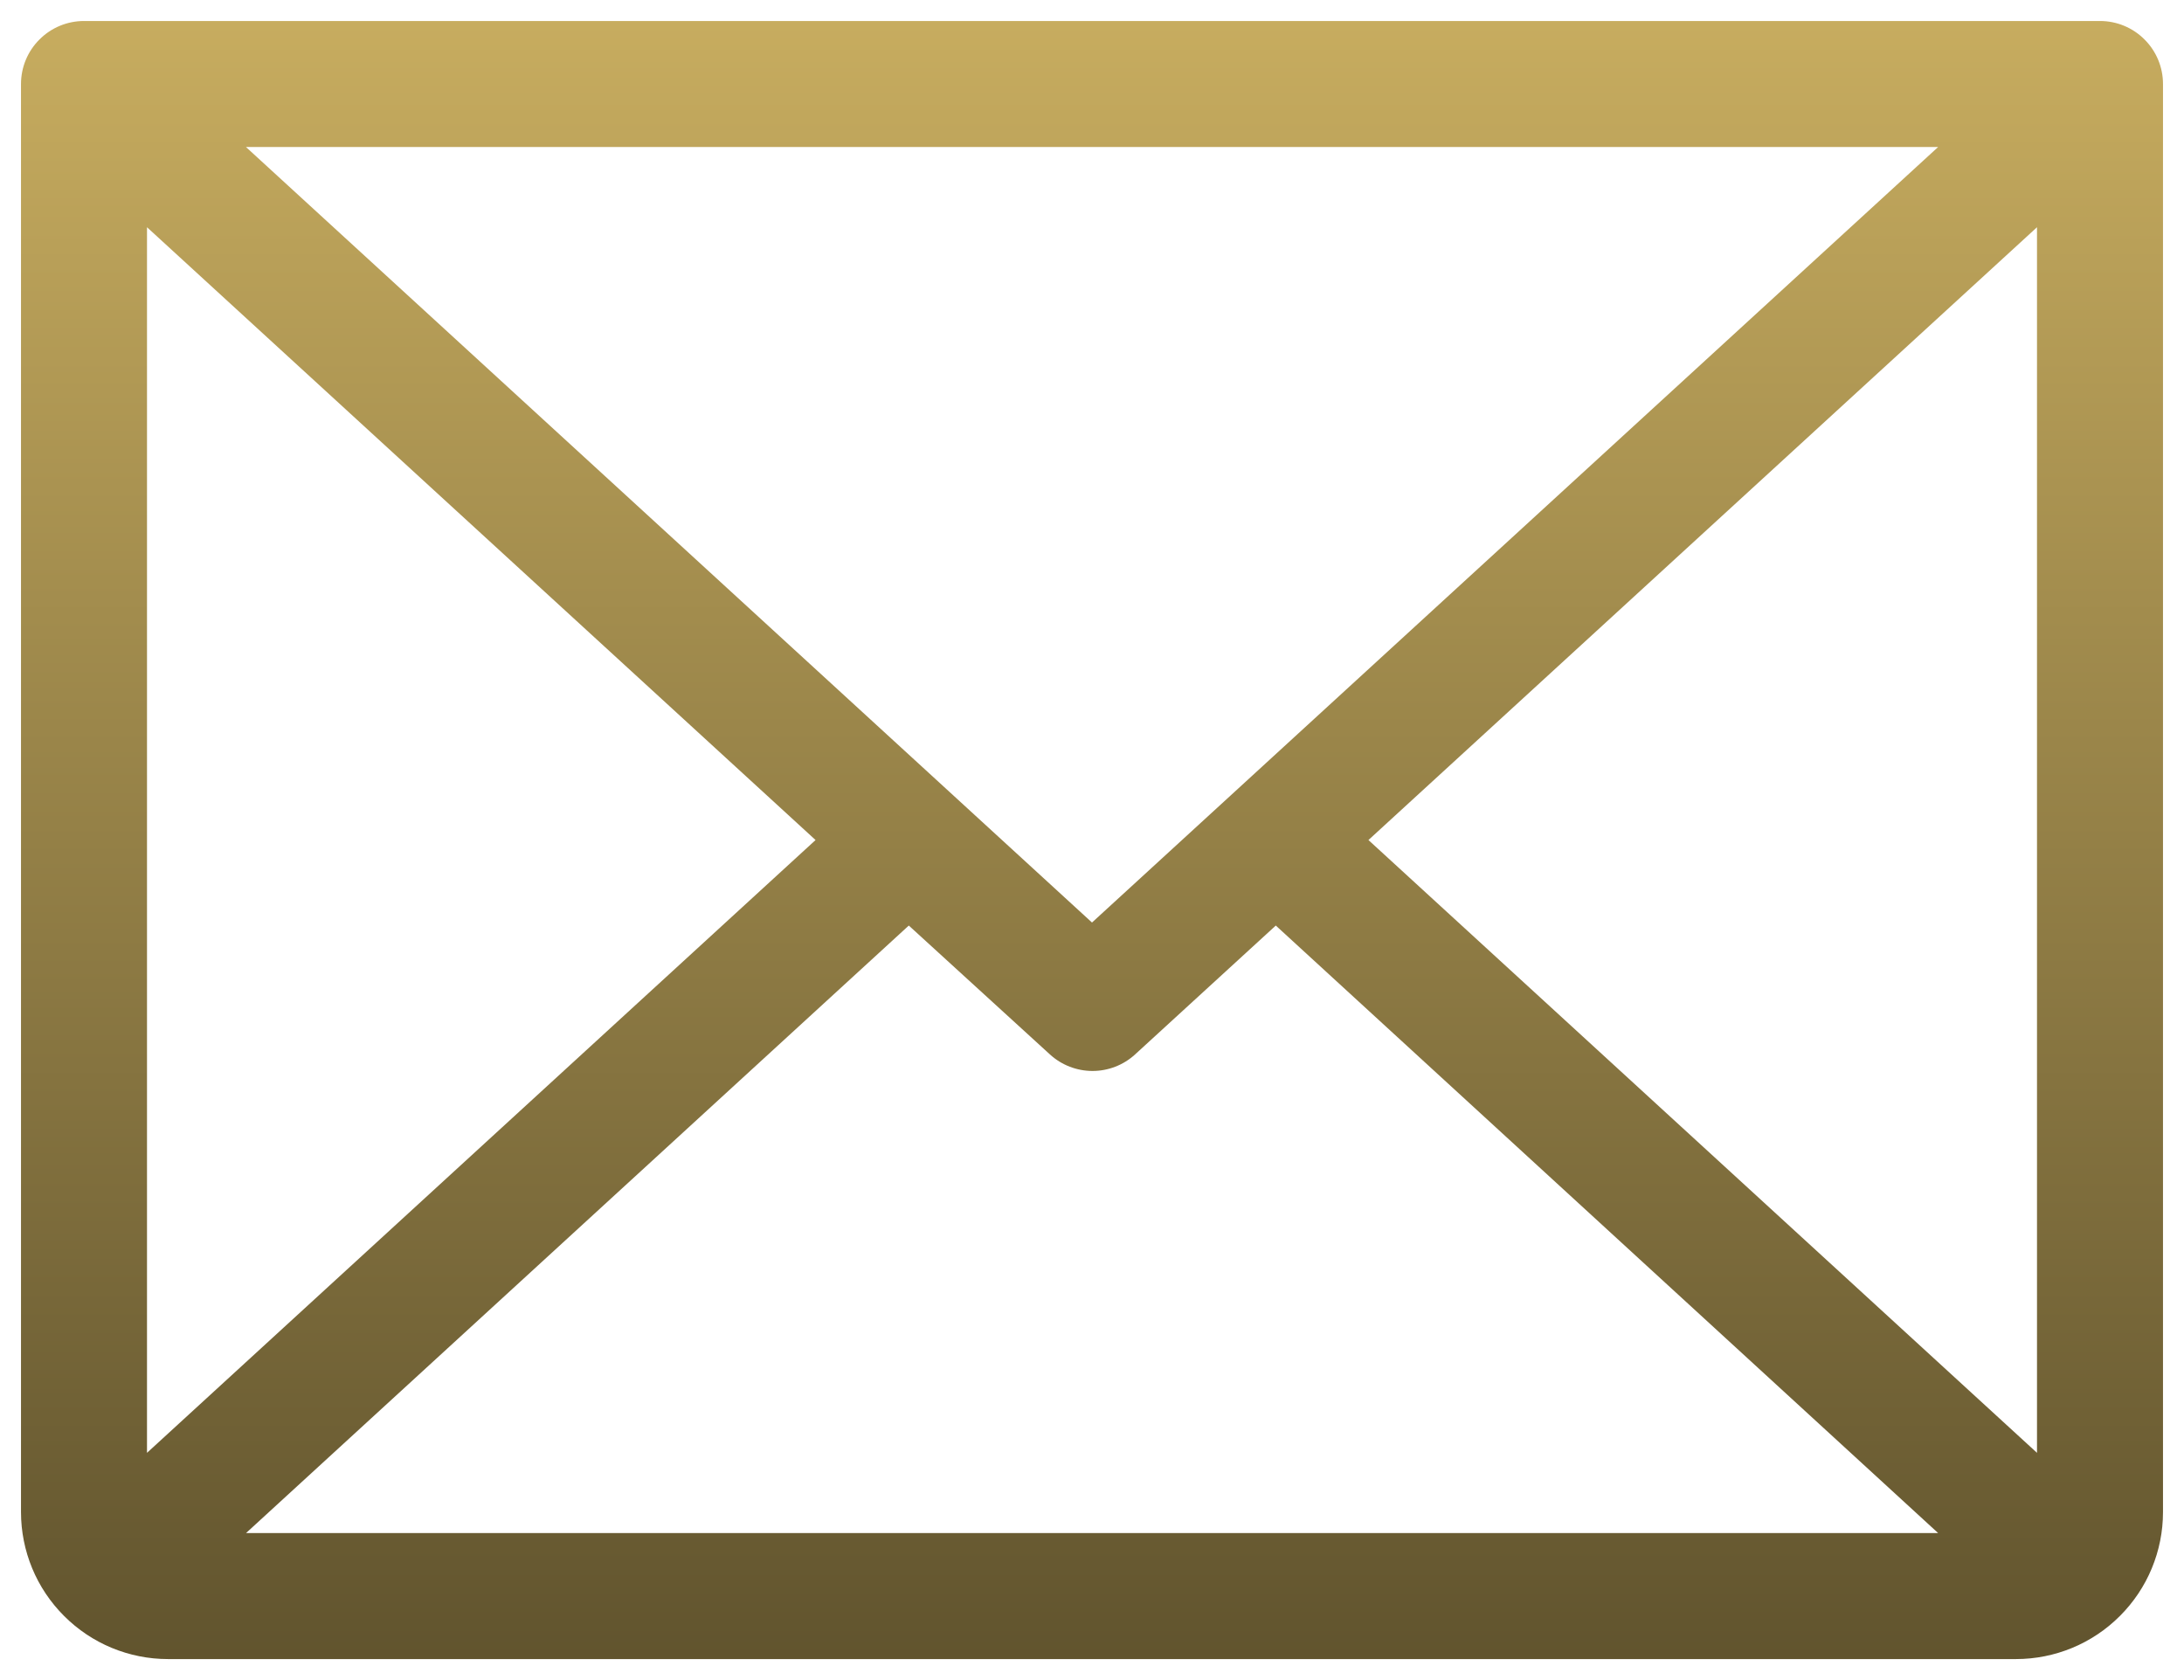 <svg width="26" height="20" viewBox="0 0 26 20" fill="none" xmlns="http://www.w3.org/2000/svg">
<path d="M25 0.25H1C0.801 0.25 0.61 0.329 0.47 0.47C0.329 0.61 0.25 0.801 0.25 1V18C0.25 18.464 0.434 18.909 0.763 19.237C1.091 19.566 1.536 19.75 2 19.75H24C24.464 19.75 24.909 19.566 25.237 19.237C25.566 18.909 25.75 18.464 25.75 18V1C25.75 0.801 25.671 0.61 25.53 0.47C25.39 0.329 25.199 0.25 25 0.25ZM13 10.982L2.928 1.75H23.073L13 10.982ZM9.709 10L1.75 17.295V2.705L9.709 10ZM10.819 11.018L12.5 12.553C12.638 12.679 12.819 12.749 13.006 12.749C13.194 12.749 13.374 12.679 13.512 12.553L15.188 11.018L23.073 18.25H2.929L10.819 11.018ZM16.291 10L24.25 2.705V17.295L16.291 10Z" fill="url(#paint0_linear_8374_2684)"/>
<defs>
<linearGradient id="paint0_linear_8374_2684" x1="13" y1="0.25" x2="13" y2="19.75" gradientUnits="userSpaceOnUse">
<stop stop-color="#C7AC5F"/>
<stop offset="1" stop-color="#61542E"/>
</linearGradient>
</defs>
</svg>
